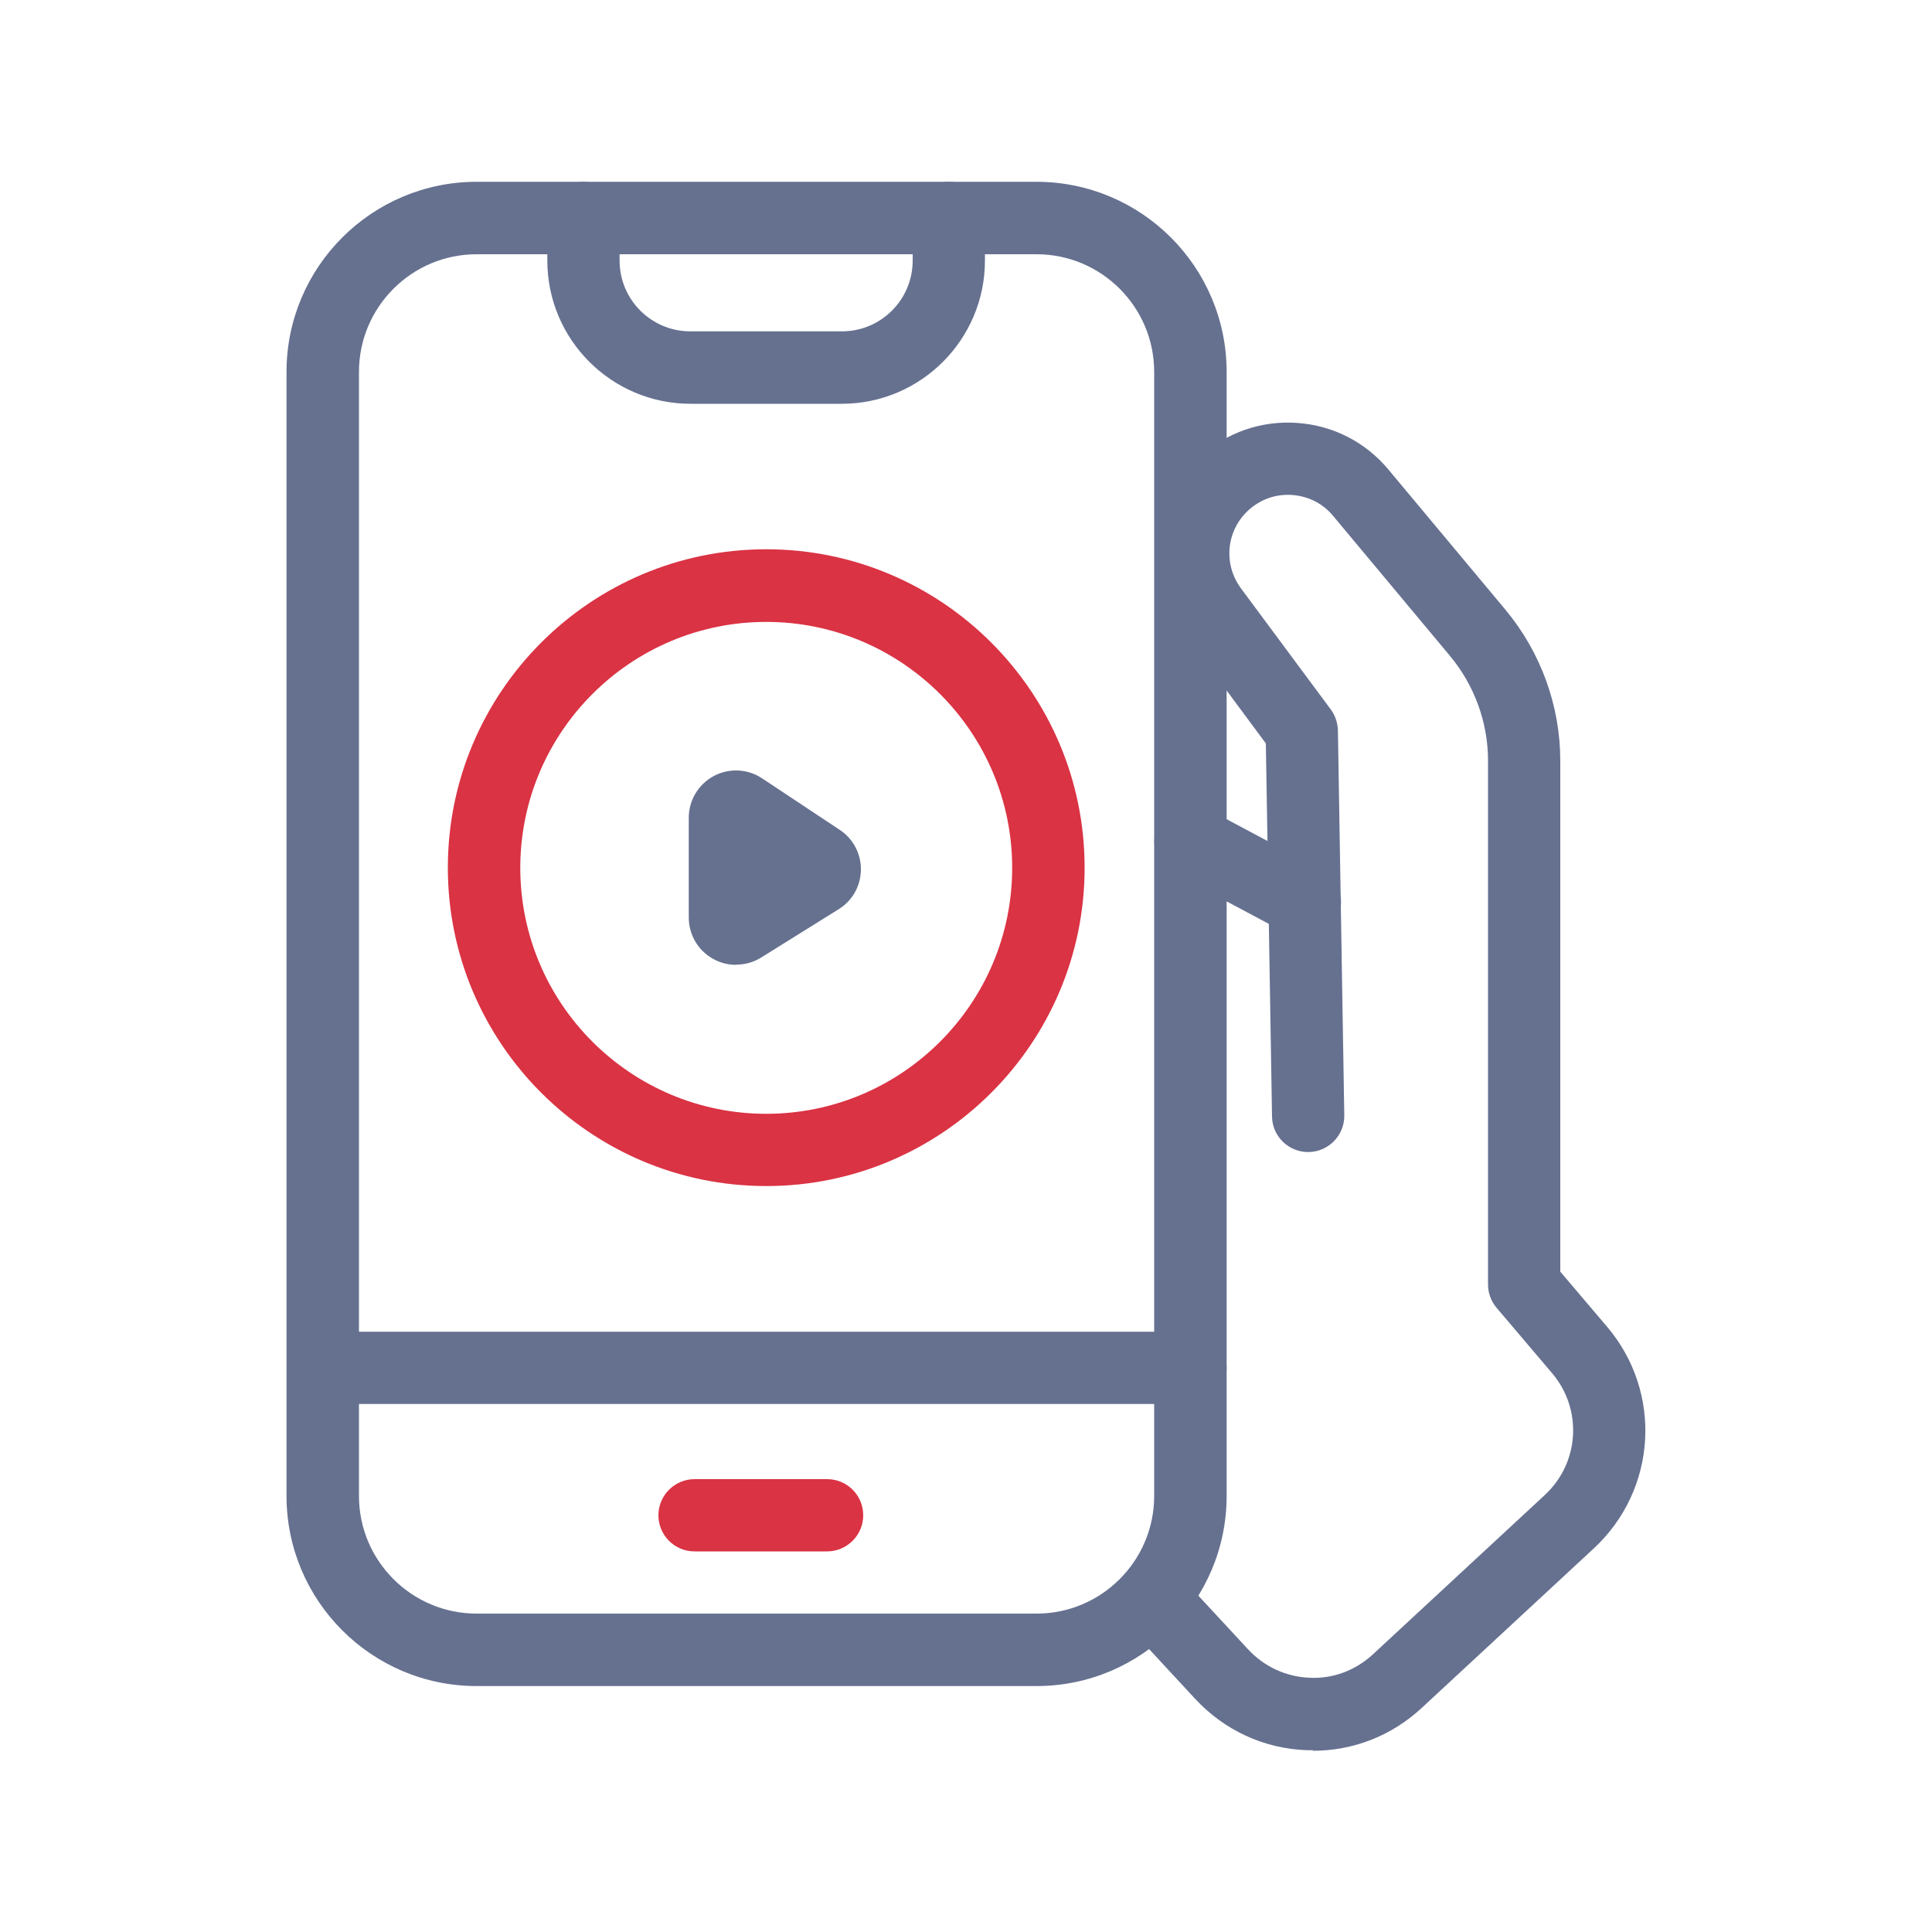 <svg width="100" height="100" viewBox="0 0 100 100" fill="none" xmlns="http://www.w3.org/2000/svg">
<path d="M53.65 87.27H24.67C19.24 87.27 14.83 82.86 14.83 77.43V19.25C14.83 13.82 19.24 9.41 24.67 9.41H53.65C59.08 9.41 63.49 13.82 63.49 19.25V77.43C63.49 82.86 59.08 87.27 53.65 87.27ZM24.67 13.16C21.31 13.16 18.58 15.89 18.58 19.25V77.43C18.58 80.79 21.31 83.52 24.67 83.52H53.65C57.01 83.52 59.74 80.79 59.74 77.43V19.25C59.74 15.89 57.01 13.16 53.65 13.16H24.67Z" fill="#667190"/>
<path d="M61.62 72.67H16.71C15.67 72.67 14.84 71.83 14.84 70.8C14.84 69.77 15.68 68.93 16.71 68.93H61.62C62.66 68.93 63.49 69.77 63.49 70.8C63.49 71.83 62.65 72.67 61.62 72.67Z" fill="#667190"/>
<path d="M43.59 20.9H35.74C31.66 20.9 28.33 17.58 28.33 13.49V11.28C28.33 10.24 29.17 9.41 30.2 9.41C31.23 9.41 32.07 10.25 32.07 11.28V13.49C32.07 15.51 33.71 17.15 35.73 17.15H43.58C45.6 17.15 47.24 15.51 47.24 13.49V11.28C47.24 10.24 48.08 9.41 49.11 9.41C50.14 9.41 50.98 10.25 50.98 11.28V13.49C50.98 17.57 47.66 20.9 43.57 20.9H43.59Z" fill="#667190"/>
<path d="M39.66 61.39C30.57 61.39 23.18 54 23.18 44.91C23.18 35.82 30.57 28.43 39.66 28.43C48.75 28.43 56.14 35.82 56.14 44.91C56.14 54 48.75 61.39 39.66 61.39ZM39.66 32.19C32.64 32.19 26.93 37.9 26.93 44.92C26.93 51.94 32.64 57.65 39.66 57.65C46.68 57.65 52.39 51.94 52.39 44.92C52.39 37.9 46.68 32.19 39.66 32.19Z" fill="#DA3344"/>
<path d="M38.1 49.94C37.69 49.94 37.28 49.84 36.91 49.63C36.13 49.2 35.65 48.38 35.65 47.49V42.33C35.65 41.43 36.14 40.6 36.94 40.17C37.74 39.74 38.7 39.79 39.45 40.29L43.46 42.95C44.16 43.41 44.57 44.19 44.56 45.02C44.55 45.86 44.12 46.62 43.41 47.06L39.4 49.56C39 49.81 38.55 49.93 38.1 49.93V49.94Z" fill="#667190"/>
<path d="M42.81 80.3H35.95C34.91 80.3 34.08 79.46 34.08 78.43C34.08 77.4 34.92 76.56 35.95 76.56H42.81C43.85 76.56 44.68 77.4 44.68 78.43C44.68 79.46 43.84 80.3 42.81 80.3Z" fill="#DA3344"/>
<path d="M67.96 90.59C67.85 90.59 67.74 90.59 67.64 90.59C65.42 90.51 63.37 89.56 61.86 87.93L58.23 84.01C57.53 83.25 57.57 82.06 58.33 81.36C59.09 80.66 60.28 80.7 60.98 81.46L64.61 85.38C65.44 86.27 66.57 86.79 67.78 86.84C69 86.9 70.16 86.46 71.06 85.63L79.96 77.38C81.76 75.71 81.92 72.95 80.34 71.08L77.47 67.7C77.18 67.36 77.02 66.93 77.02 66.49V39.37C77.02 37.4 76.32 35.48 75.06 33.96L69 26.7C68.47 26.06 67.72 25.68 66.88 25.62C66.04 25.56 65.25 25.84 64.63 26.4C63.47 27.45 63.3 29.19 64.23 30.45L68.88 36.72C69.11 37.03 69.24 37.41 69.25 37.81L69.58 57.72C69.6 58.76 68.77 59.61 67.74 59.63C67.73 59.63 67.72 59.63 67.71 59.63C66.69 59.63 65.85 58.81 65.84 57.79L65.52 38.48L61.23 32.69C59.14 29.88 59.53 25.98 62.12 23.63C63.5 22.38 65.28 21.76 67.14 21.89C69 22.02 70.68 22.88 71.87 24.31L77.93 31.57C79.75 33.76 80.76 36.53 80.76 39.38V65.82L83.18 68.67C86.07 72.07 85.77 77.11 82.49 80.15L73.59 88.4C72.04 89.84 70.05 90.62 67.95 90.62L67.96 90.59Z" fill="#667190"/>
<path d="M67.53 48.56C67.23 48.56 66.93 48.49 66.65 48.34L60.74 45.19C59.83 44.7 59.48 43.57 59.97 42.65C60.46 41.73 61.59 41.39 62.51 41.88L68.42 45.03C69.33 45.52 69.68 46.65 69.19 47.57C68.85 48.2 68.2 48.56 67.53 48.56Z" fill="#667190"/>
</svg>
